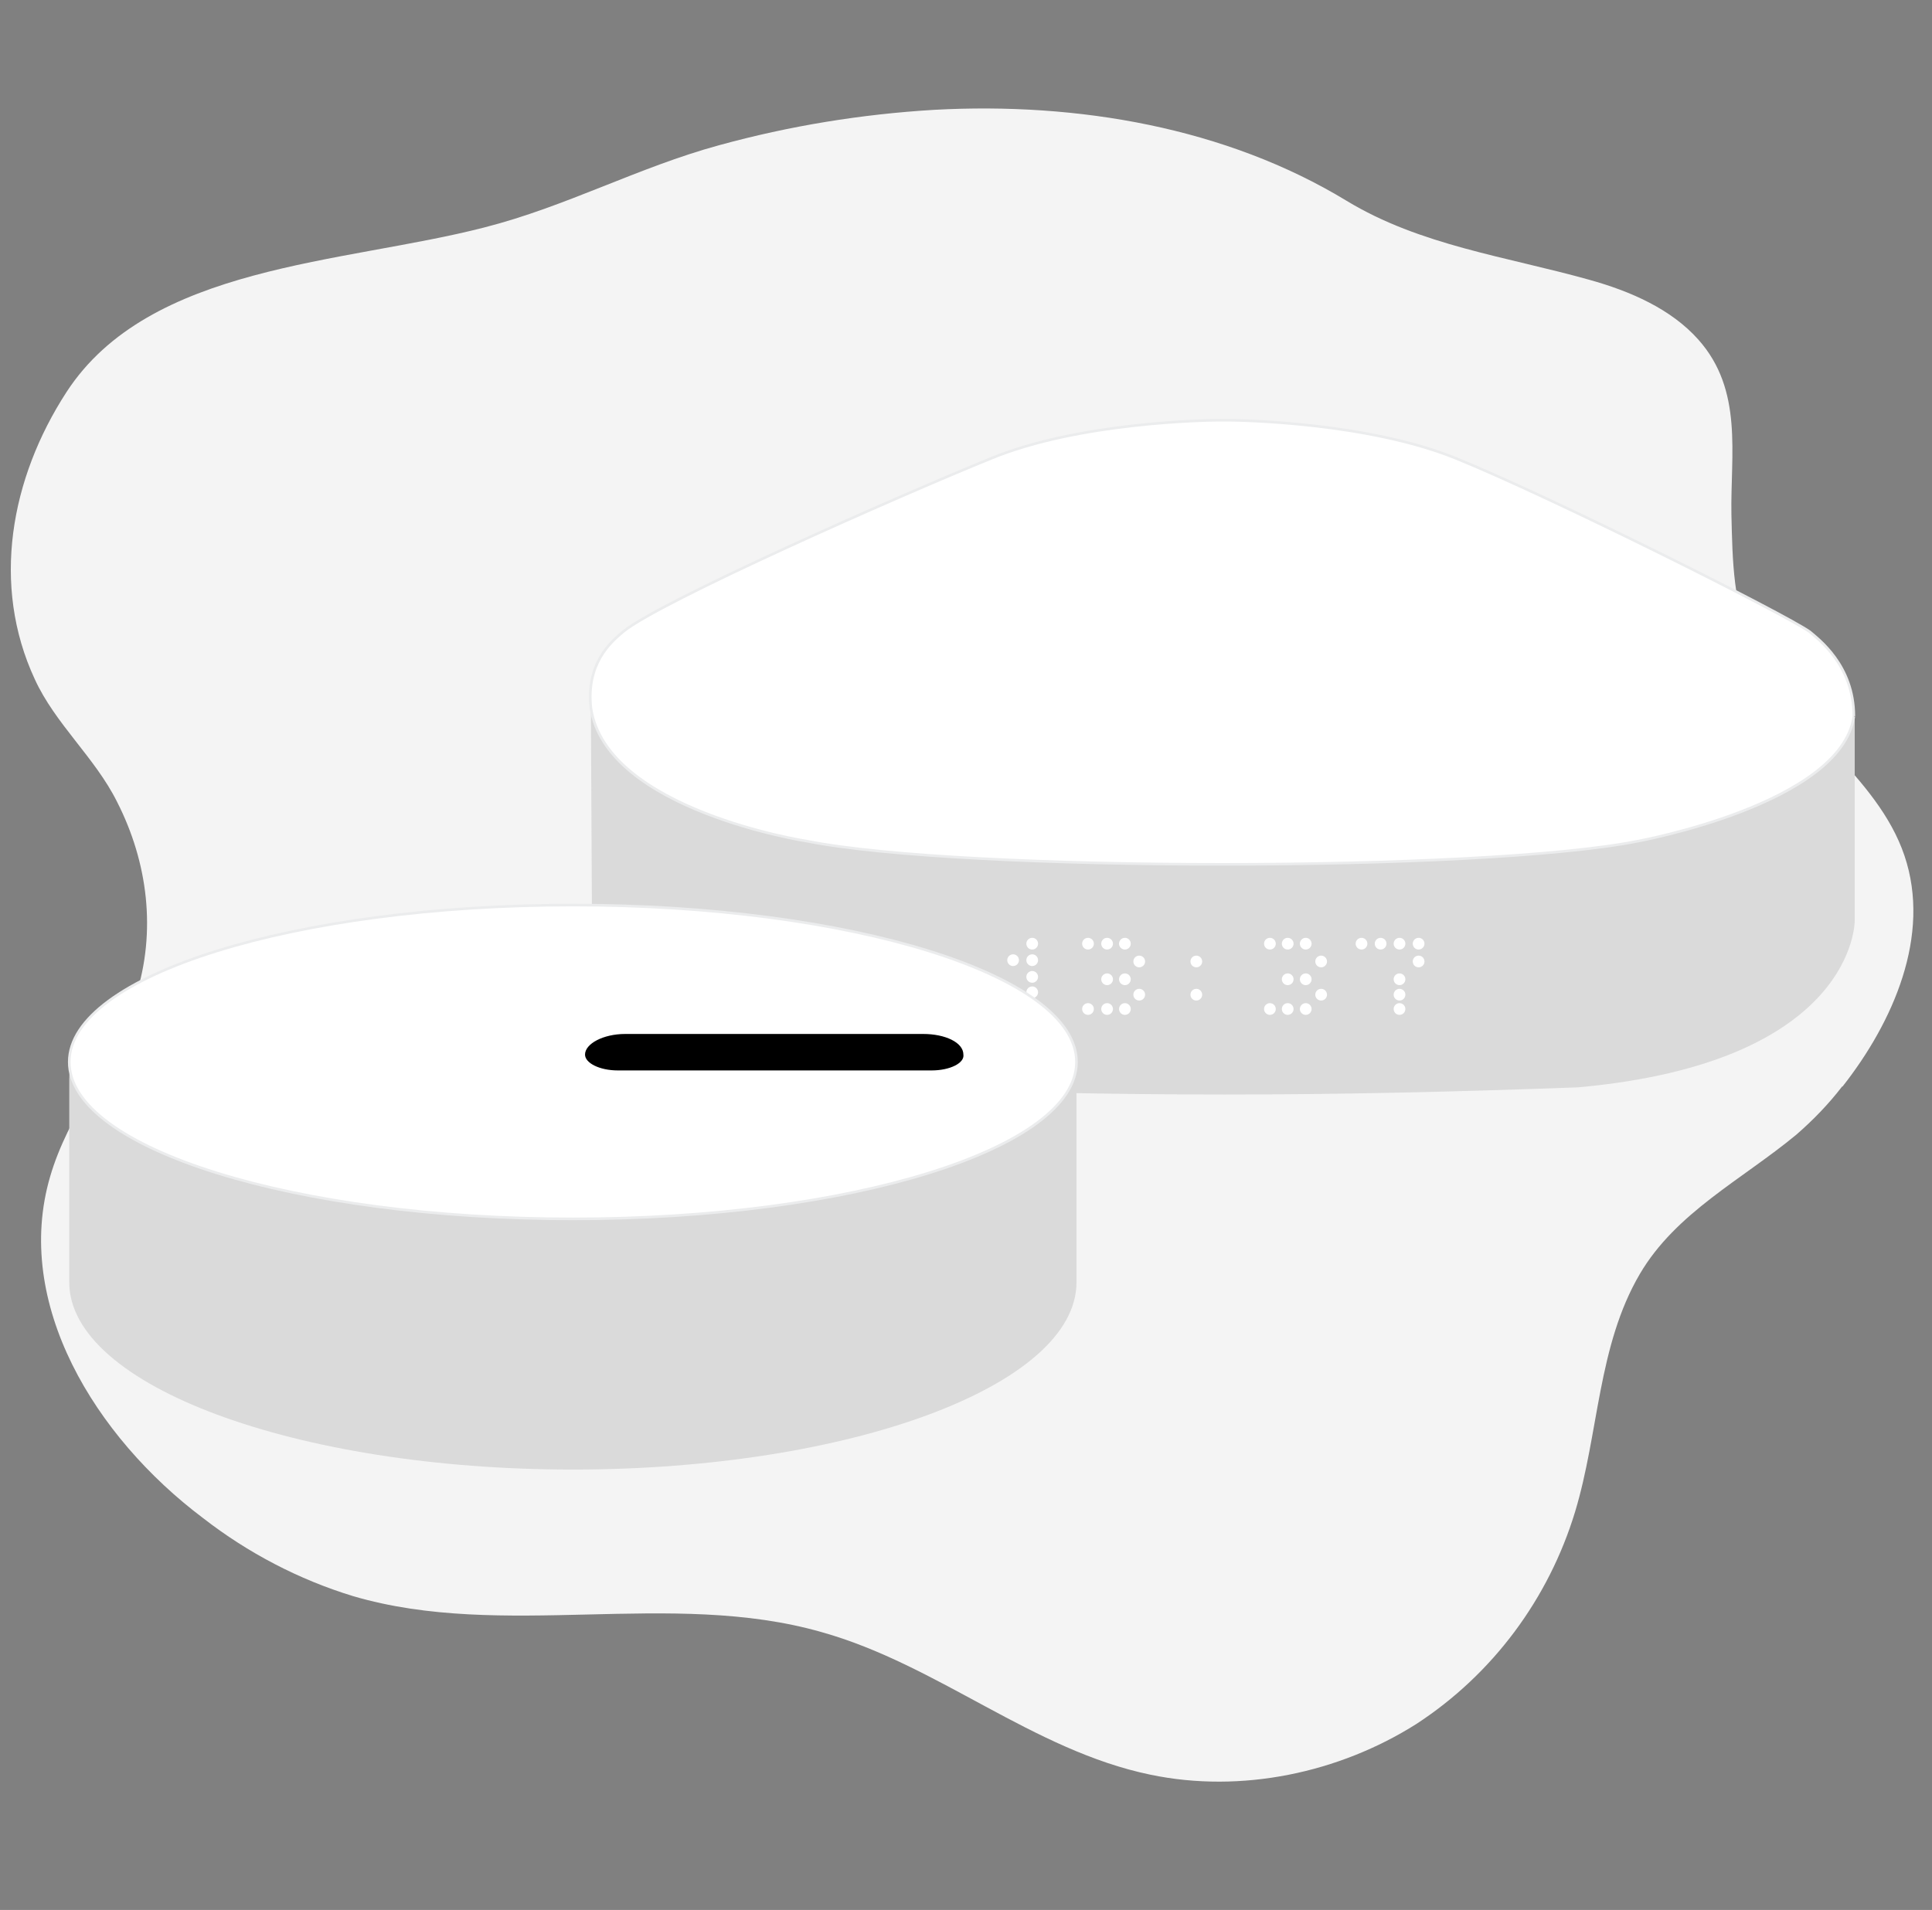 <svg width="89" height="88" viewBox="0 0 89 88" fill="none" xmlns="http://www.w3.org/2000/svg">
<rect x="0" y="0" width="89" height="88" fill="#808080" stroke="none"/>
<g clip-path="url(#clip0_181_3809)">
<g clip-path="url(#clip1_181_3809)">
<path d="M84.88 50.06C87.2 47.11 88.98 43.11 87.73 39.42C86.48 35.73 82.54 33.46 80.8 29.97C79.83 27.98 79.81 25.82 79.76 23.71C79.71 20.93 80.32 17.98 78.23 15.64C76.98 14.24 75.12 13.42 73.21 12.89C69.39 11.82 65.42 11.31 62.03 9.25C56.48 5.88 49.66 4.7 43.04 5.06C39.68 5.26 36.37 5.8 33.13 6.69C29.39 7.71 26.08 9.52 22.31 10.48C15.79 12.16 6.88 12.19 3.06 18.07C0.48 22.05 -0.41 26.96 1.6 31.29C2.54 33.35 4.38 34.91 5.39 36.94C6.82 39.74 7.2 42.92 6.26 45.88C6.23 46.01 6.18 46.13 6.13 46.24C5.14 49.02 3.13 51.38 2.31 54.21C0.6 60.04 4.37 66.2 9.36 69.95C11.42 71.55 13.77 72.78 16.26 73.54C23.19 75.58 30.9 73.21 37.85 75.2C43.2 76.7 47.58 80.65 53 81.77C57.18 82.64 61.68 81.69 65.25 79.43C68.76 77.14 71.34 73.67 72.56 69.65C73.66 66.01 73.6 62.01 75.54 58.7C77.2 55.87 80.25 54.35 82.75 52.28C83.51 51.62 84.23 50.88 84.86 50.06H84.88Z" fill="#F4F4F4"/>
<path d="M75.43 38.77C68.25 40.19 44.37 40.19 37.19 38.77C37.19 38.77 27.93 37.35 27.22 32.63L27.27 42.49C27.27 42.49 27.22 48.95 39.98 50.1H40.14C52.14 50.54 60.68 50.54 72.68 50.1C85.5 48.95 85.44 42.43 85.44 42.43V33.01C84.78 37.01 75.42 38.76 75.42 38.76L75.43 38.77Z" fill="#DADADA"/>
<path d="M46.67 44.51C46.819 44.51 46.94 44.389 46.94 44.24C46.94 44.091 46.819 43.97 46.67 43.97C46.521 43.97 46.4 44.091 46.4 44.24C46.4 44.389 46.521 44.51 46.67 44.51Z" fill="white"/>
<path d="M47.55 43.75C47.699 43.75 47.82 43.629 47.82 43.48C47.82 43.331 47.699 43.21 47.55 43.21C47.401 43.21 47.28 43.331 47.28 43.48C47.28 43.629 47.401 43.75 47.55 43.75Z" fill="white"/>
<path d="M47.55 44.51C47.699 44.51 47.82 44.389 47.82 44.24C47.82 44.091 47.699 43.97 47.55 43.97C47.401 43.97 47.28 44.091 47.28 44.24C47.28 44.389 47.401 44.51 47.55 44.51Z" fill="white"/>
<path d="M47.55 45.28C47.699 45.28 47.82 45.159 47.82 45.01C47.82 44.861 47.699 44.74 47.55 44.74C47.401 44.74 47.28 44.861 47.28 45.01C47.28 45.159 47.401 45.28 47.55 45.28Z" fill="white"/>
<path d="M47.55 45.99C47.699 45.99 47.82 45.869 47.82 45.72C47.82 45.571 47.699 45.45 47.55 45.45C47.401 45.45 47.28 45.571 47.28 45.72C47.28 45.869 47.401 45.99 47.55 45.99Z" fill="white"/>
<path d="M47.55 46.76C47.699 46.76 47.82 46.639 47.82 46.49C47.82 46.341 47.699 46.22 47.55 46.22C47.401 46.22 47.28 46.341 47.28 46.49C47.28 46.639 47.401 46.76 47.55 46.76Z" fill="white"/>
<path d="M50.12 43.75C50.269 43.75 50.39 43.629 50.39 43.48C50.39 43.331 50.269 43.21 50.12 43.21C49.971 43.21 49.85 43.331 49.85 43.48C49.85 43.629 49.971 43.75 50.12 43.75Z" fill="white"/>
<path d="M51 43.75C51.149 43.75 51.27 43.629 51.27 43.48C51.27 43.331 51.149 43.21 51 43.21C50.851 43.21 50.73 43.331 50.73 43.48C50.73 43.629 50.851 43.75 51 43.75Z" fill="white"/>
<path d="M51.82 43.75C51.969 43.75 52.09 43.629 52.09 43.48C52.09 43.331 51.969 43.21 51.82 43.21C51.671 43.21 51.55 43.331 51.55 43.48C51.55 43.629 51.671 43.75 51.82 43.75Z" fill="white"/>
<path d="M52.48 44.57C52.629 44.57 52.75 44.449 52.75 44.3C52.75 44.151 52.629 44.03 52.48 44.03C52.331 44.03 52.21 44.151 52.21 44.3C52.21 44.449 52.331 44.57 52.48 44.57Z" fill="white"/>
<path d="M51.82 45.39C51.969 45.39 52.09 45.269 52.09 45.12C52.09 44.971 51.969 44.85 51.82 44.85C51.671 44.85 51.55 44.971 51.55 45.12C51.55 45.269 51.671 45.39 51.82 45.39Z" fill="white"/>
<path d="M51 45.39C51.149 45.39 51.27 45.269 51.27 45.12C51.27 44.971 51.149 44.85 51 44.85C50.851 44.85 50.73 44.971 50.73 45.12C50.73 45.269 50.851 45.39 51 45.39Z" fill="white"/>
<path d="M52.48 46.1C52.629 46.1 52.75 45.979 52.75 45.83C52.75 45.681 52.629 45.56 52.48 45.56C52.331 45.56 52.21 45.681 52.21 45.83C52.21 45.979 52.331 46.1 52.48 46.1Z" fill="white"/>
<path d="M55.11 44.57C55.259 44.57 55.38 44.449 55.38 44.3C55.38 44.151 55.259 44.03 55.11 44.03C54.961 44.03 54.84 44.151 54.84 44.3C54.84 44.449 54.961 44.57 55.11 44.57Z" fill="white"/>
<path d="M55.11 46.1C55.259 46.1 55.38 45.979 55.38 45.83C55.38 45.681 55.259 45.56 55.11 45.56C54.961 45.56 54.84 45.681 54.84 45.83C54.84 45.979 54.961 46.1 55.11 46.1Z" fill="white"/>
<path d="M51.82 46.76C51.969 46.76 52.09 46.639 52.09 46.49C52.09 46.341 51.969 46.22 51.82 46.22C51.671 46.22 51.55 46.341 51.55 46.49C51.55 46.639 51.671 46.76 51.82 46.76Z" fill="white"/>
<path d="M51 46.76C51.149 46.76 51.27 46.639 51.27 46.49C51.27 46.341 51.149 46.22 51 46.22C50.851 46.22 50.73 46.341 50.73 46.49C50.73 46.639 50.851 46.76 51 46.76Z" fill="white"/>
<path d="M50.12 46.76C50.269 46.76 50.39 46.639 50.39 46.49C50.39 46.341 50.269 46.22 50.12 46.22C49.971 46.22 49.85 46.341 49.85 46.49C49.85 46.639 49.971 46.76 50.12 46.76Z" fill="white"/>
<path d="M58.5 43.75C58.649 43.75 58.77 43.629 58.77 43.48C58.77 43.331 58.649 43.21 58.5 43.21C58.351 43.21 58.23 43.331 58.23 43.48C58.23 43.629 58.351 43.75 58.5 43.75Z" fill="white"/>
<path d="M59.32 43.75C59.469 43.75 59.59 43.629 59.59 43.48C59.59 43.331 59.469 43.21 59.32 43.21C59.171 43.21 59.05 43.331 59.05 43.48C59.05 43.629 59.171 43.75 59.32 43.75Z" fill="white"/>
<path d="M60.15 43.75C60.299 43.75 60.42 43.629 60.42 43.48C60.42 43.331 60.299 43.21 60.15 43.21C60.001 43.21 59.88 43.331 59.88 43.48C59.88 43.629 60.001 43.75 60.15 43.75Z" fill="white"/>
<path d="M62.72 43.75C62.869 43.75 62.99 43.629 62.99 43.48C62.99 43.331 62.869 43.21 62.72 43.21C62.571 43.21 62.45 43.331 62.45 43.48C62.45 43.629 62.571 43.75 62.72 43.75Z" fill="white"/>
<path d="M63.6 43.75C63.749 43.75 63.87 43.629 63.87 43.48C63.87 43.331 63.749 43.21 63.6 43.21C63.451 43.21 63.33 43.331 63.33 43.48C63.33 43.629 63.451 43.75 63.6 43.75Z" fill="white"/>
<path d="M64.47 43.75C64.619 43.75 64.74 43.629 64.74 43.48C64.74 43.331 64.619 43.21 64.47 43.21C64.321 43.21 64.2 43.331 64.2 43.48C64.2 43.629 64.321 43.75 64.47 43.75Z" fill="white"/>
<path d="M65.35 43.75C65.499 43.75 65.62 43.629 65.62 43.48C65.62 43.331 65.499 43.21 65.35 43.21C65.201 43.21 65.08 43.331 65.08 43.48C65.08 43.629 65.201 43.75 65.35 43.75Z" fill="white"/>
<path d="M65.35 44.57C65.499 44.57 65.62 44.449 65.62 44.3C65.62 44.151 65.499 44.03 65.35 44.03C65.201 44.03 65.08 44.151 65.08 44.3C65.08 44.449 65.201 44.57 65.35 44.57Z" fill="white"/>
<path d="M64.47 45.39C64.619 45.39 64.74 45.269 64.74 45.12C64.74 44.971 64.619 44.85 64.47 44.85C64.321 44.85 64.2 44.971 64.2 45.12C64.2 45.269 64.321 45.39 64.47 45.39Z" fill="white"/>
<path d="M64.47 46.76C64.619 46.76 64.74 46.639 64.74 46.49C64.74 46.341 64.619 46.22 64.47 46.22C64.321 46.22 64.2 46.341 64.2 46.49C64.2 46.639 64.321 46.76 64.47 46.76Z" fill="white"/>
<path d="M64.47 46.1C64.619 46.1 64.74 45.979 64.74 45.83C64.74 45.681 64.619 45.56 64.47 45.56C64.321 45.56 64.2 45.681 64.2 45.83C64.2 45.979 64.321 46.1 64.47 46.1Z" fill="white"/>
<path d="M60.86 44.57C61.009 44.57 61.13 44.449 61.13 44.3C61.13 44.151 61.009 44.03 60.86 44.03C60.711 44.03 60.59 44.151 60.59 44.3C60.59 44.449 60.711 44.57 60.86 44.57Z" fill="white"/>
<path d="M60.15 45.39C60.299 45.39 60.42 45.269 60.42 45.12C60.42 44.971 60.299 44.85 60.15 44.85C60.001 44.85 59.88 44.971 59.88 45.12C59.88 45.269 60.001 45.39 60.15 45.39Z" fill="white"/>
<path d="M59.32 45.39C59.469 45.39 59.59 45.269 59.59 45.12C59.59 44.971 59.469 44.85 59.32 44.85C59.171 44.85 59.05 44.971 59.05 45.12C59.05 45.269 59.171 45.39 59.32 45.39Z" fill="white"/>
<path d="M60.86 46.1C61.009 46.1 61.13 45.979 61.13 45.83C61.13 45.681 61.009 45.56 60.86 45.56C60.711 45.56 60.59 45.681 60.59 45.83C60.59 45.979 60.711 46.1 60.86 46.1Z" fill="white"/>
<path d="M60.15 46.76C60.299 46.76 60.42 46.639 60.42 46.49C60.42 46.341 60.299 46.22 60.15 46.22C60.001 46.22 59.88 46.341 59.88 46.49C59.88 46.639 60.001 46.76 60.15 46.76Z" fill="white"/>
<path d="M59.32 46.76C59.469 46.76 59.59 46.639 59.59 46.49C59.59 46.341 59.469 46.22 59.32 46.22C59.171 46.22 59.05 46.341 59.05 46.49C59.05 46.639 59.171 46.76 59.32 46.76Z" fill="white"/>
<path d="M58.5 46.76C58.649 46.76 58.77 46.639 58.77 46.49C58.77 46.341 58.649 46.22 58.5 46.22C58.351 46.22 58.23 46.341 58.23 46.49C58.23 46.639 58.351 46.76 58.5 46.76Z" fill="white"/>
<path d="M85.4 33.01C84.8 37.06 75.43 38.76 75.43 38.76C68.25 40.18 44.37 40.18 37.19 38.76C37.19 38.76 27.93 37.34 27.22 32.62C27 30.59 28.1 29.61 28.7 29.11C30.34 27.74 41.35 22.87 45.68 21.11C49.68 19.47 55.43 19.36 56.31 19.36H56.42C57.24 19.36 62.99 19.47 67.05 21.11C71.38 22.86 82.22 28.29 83.37 29.11C83.75 29.44 85.4 30.64 85.4 33" fill="white"/>
<path d="M85.4 33.01C84.8 37.06 75.43 38.76 75.43 38.76C68.25 40.18 44.37 40.18 37.19 38.76C37.19 38.76 27.93 37.34 27.22 32.62C27 30.59 28.1 29.61 28.7 29.11C30.34 27.74 41.35 22.87 45.68 21.11C49.68 19.47 55.43 19.36 56.31 19.36H56.42C57.24 19.36 62.99 19.47 67.05 21.11C71.38 22.86 82.22 28.29 83.37 29.11C83.75 29.44 85.4 30.64 85.4 33" stroke="#EBECED" stroke-width="0.12" stroke-miterlimit="10"/>
<path d="M26.39 41.7C13.55 41.7 3.19 45.29 3.19 49.72V59.08C3.19 63.84 13.62 67.71 26.39 67.71C39.16 67.71 49.59 63.84 49.59 59.08V49.72C49.65 45.29 39.22 41.7 26.39 41.7Z" fill="#DADADA"/>
<path d="M26.39 56.16C39.203 56.16 49.59 52.923 49.59 48.93C49.59 44.937 39.203 41.7 26.39 41.7C13.577 41.7 3.19 44.937 3.19 48.93C3.19 52.923 13.577 56.16 26.39 56.16Z" fill="white" stroke="#EBECED" stroke-width="0.12" stroke-miterlimit="10"/>
<path d="M42.92 49.32H28.46C27.62 49.32 26.95 48.98 26.95 48.59C26.95 48.09 27.79 47.64 28.8 47.64H42.53C43.54 47.64 44.38 48.03 44.38 48.59C44.44 48.98 43.76 49.32 42.92 49.32Z" fill="black"/>
</g>
</g>
<defs>
<clipPath id="clip0_181_3809">
<rect width="88" height="88" fill="white" transform="translate(0.5)"/>
</clipPath>
<clipPath id="clip1_181_3809">
<rect width="87.64" height="77.08" fill="white" transform="translate(0.5 5)"/>
</clipPath>
</defs>
</svg>
